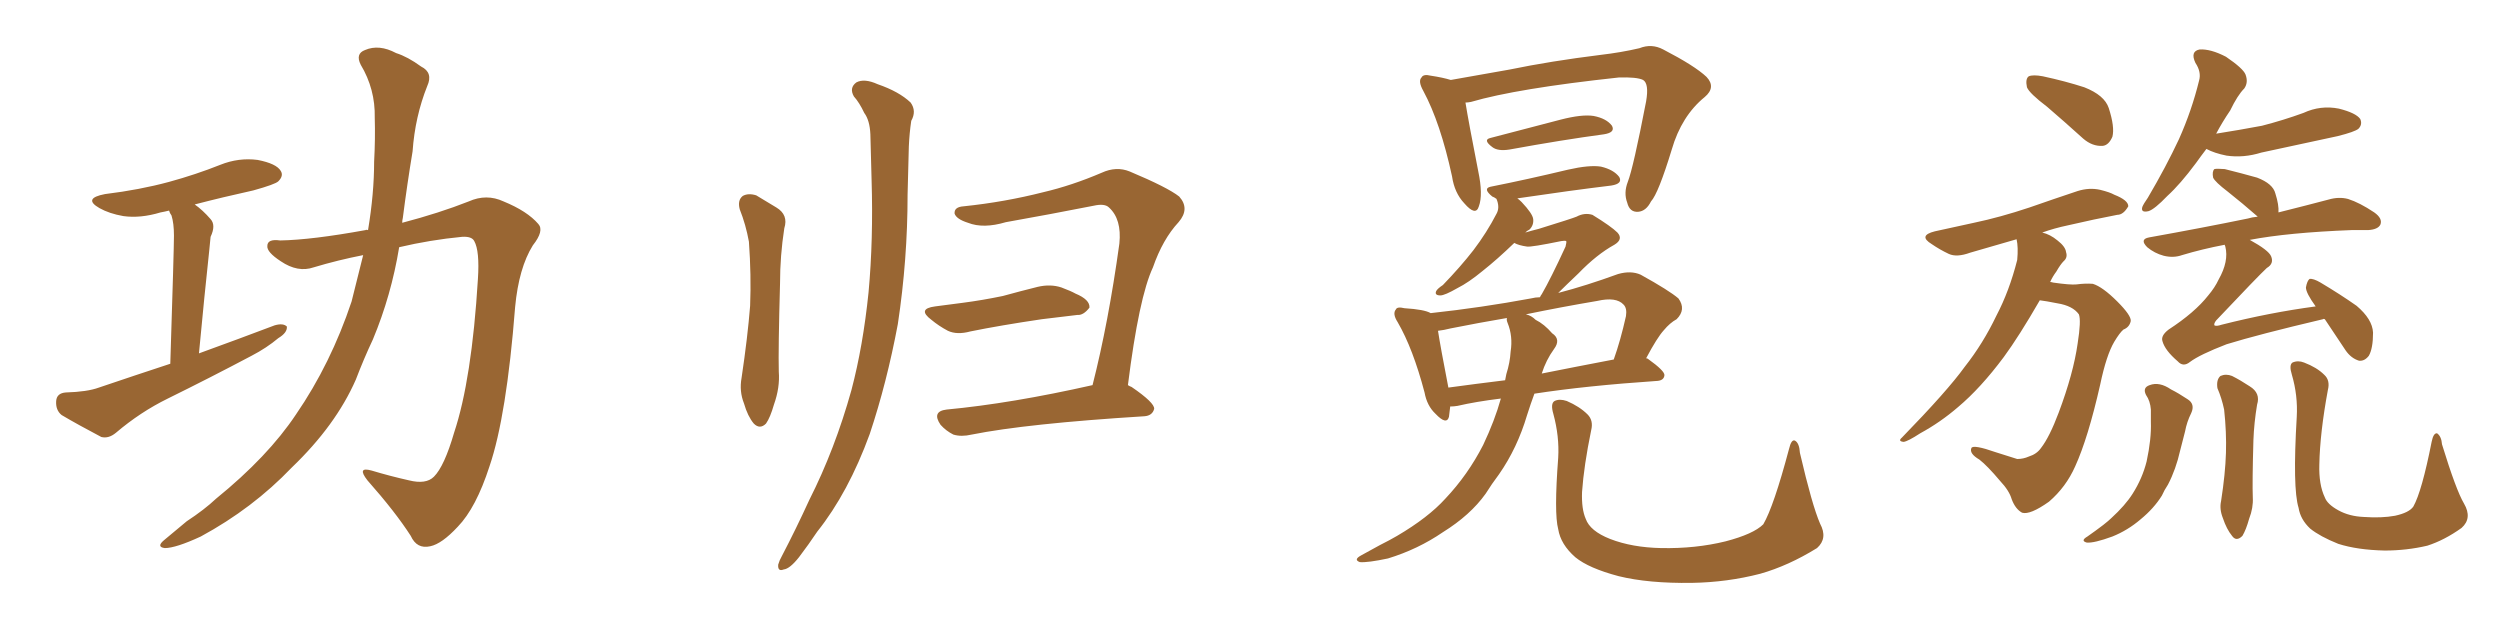 <svg xmlns="http://www.w3.org/2000/svg" xmlns:xlink="http://www.w3.org/1999/xlink" width="600" height="150"><path fill="#996633" padding="10" d="M40.87 87.30L40.87 87.30Q41.75 59.77 41.75 56.54L41.75 56.54Q41.75 53.61 41.16 51.71L41.16 51.71Q40.72 51.12 40.58 50.54L40.58 50.54Q39.40 50.83 38.53 50.98L38.53 50.98Q33.69 52.44 29.59 51.86L29.59 51.86Q26.22 51.27 23.88 49.95L23.88 49.95Q19.78 47.61 25.20 46.58L25.20 46.58Q33.54 45.56 40.58 43.65L40.58 43.65Q47.02 41.89 52.88 39.55L52.88 39.55Q57.28 37.79 61.82 38.38L61.82 38.38Q66.36 39.26 67.38 41.02L67.38 41.02Q68.12 42.19 66.80 43.51L66.80 43.51Q66.06 44.24 60.79 45.70L60.79 45.70Q53.47 47.31 46.73 49.07L46.73 49.07Q48.63 50.39 50.54 52.59L50.54 52.59Q51.86 54.05 50.54 56.84L50.54 56.84Q50.39 58.01 50.24 59.91L50.24 59.91Q49.07 70.75 47.75 84.81L47.75 84.81Q57.42 81.30 65.92 78.08L65.92 78.08Q67.97 77.49 68.85 78.37L68.85 78.37Q68.99 79.83 66.80 81.15L66.80 81.15Q64.01 83.50 60.35 85.40L60.35 85.40Q50.39 90.67 40.28 95.65L40.28 95.65Q33.69 98.88 27.83 103.86L27.83 103.86Q26.07 105.32 24.32 104.88L24.32 104.88Q18.75 101.95 14.79 99.61L14.79 99.61Q13.33 98.44 13.48 96.24L13.48 96.24Q13.62 94.34 15.82 94.19L15.82 94.19Q20.95 94.04 23.73 93.02L23.73 93.02Q32.37 90.09 40.87 87.30ZM87.16 61.23L87.16 61.23L87.16 61.23Q81.15 62.40 75.29 64.16L75.29 64.16Q71.48 65.48 67.38 62.70L67.38 62.70Q64.01 60.50 64.16 59.03L64.16 59.03Q64.16 57.28 67.24 57.71L67.24 57.71Q74.85 57.57 87.74 55.22L87.74 55.22Q87.89 55.08 88.33 55.22L88.33 55.22Q89.79 46.44 89.79 38.82L89.79 38.82Q90.09 33.25 89.94 28.27L89.94 28.27Q90.09 21.39 86.57 15.53L86.57 15.53Q85.25 12.89 87.60 12.01L87.60 12.01Q90.97 10.55 95.07 12.74L95.07 12.74Q97.85 13.62 101.07 15.97L101.07 15.97Q104.00 17.43 102.54 20.65L102.54 20.65Q99.61 27.98 99.02 36.33L99.02 36.33Q97.71 44.24 96.68 52.29L96.68 52.29Q96.53 52.88 96.53 53.47L96.53 53.47Q105.47 51.12 112.50 48.34L112.50 48.34Q116.75 46.44 120.85 48.34L120.85 48.34Q126.56 50.68 129.20 53.76L129.20 53.76Q130.66 55.37 127.88 58.89L127.88 58.89Q124.51 64.31 123.63 73.68L123.63 73.68Q121.58 99.90 117.48 111.91L117.48 111.91Q114.26 121.88 109.86 126.42L109.86 126.42Q106.05 130.52 103.27 131.10L103.27 131.10Q100.05 131.84 98.58 128.61L98.58 128.61Q94.92 122.90 88.18 115.28L88.18 115.28Q85.55 111.91 89.21 112.94L89.21 112.94Q93.60 114.26 98.14 115.28L98.14 115.28Q102.25 116.31 104.15 114.40L104.15 114.40Q106.64 111.91 108.98 103.86L108.98 103.86Q113.23 91.11 114.70 66.94L114.70 66.94Q115.14 60.21 113.82 57.86L113.82 57.86Q113.23 56.69 110.89 56.84L110.89 56.84Q103.27 57.57 95.80 59.33L95.80 59.33Q93.90 70.90 89.50 81.45L89.50 81.45Q87.30 86.13 85.40 91.11L85.40 91.11Q80.57 102.10 70.02 112.21L70.02 112.21Q60.64 122.02 48.19 128.76L48.19 128.76Q42.19 131.54 39.55 131.54L39.55 131.54Q37.35 131.25 39.55 129.49L39.55 129.49Q42.19 127.29 44.82 125.10L44.82 125.10Q49.07 122.31 51.86 119.68L51.86 119.68Q64.31 109.57 71.04 99.46L71.04 99.46Q79.39 87.30 84.38 72.36L84.38 72.36Q85.84 66.50 87.16 61.23ZM177.54 50.24L177.54 50.24Q176.95 48.05 178.27 47.02L178.27 47.02Q179.59 46.29 181.49 46.88L181.49 46.88Q183.98 48.34 186.33 49.80L186.33 49.80Q189.26 51.56 188.23 54.79L188.23 54.79Q187.21 61.38 187.21 67.97L187.21 67.97Q186.77 83.79 186.91 89.21L186.91 89.21Q187.21 93.02 185.74 97.12L185.74 97.12Q184.86 100.20 183.84 101.66L183.84 101.66Q182.37 103.13 180.91 101.66L180.91 101.66Q179.44 99.90 178.56 96.83L178.56 96.83Q177.39 93.90 177.98 90.67L177.98 90.67Q179.44 80.86 180.03 73.39L180.03 73.39Q180.32 66.06 179.74 58.01L179.74 58.01Q179.00 53.91 177.54 50.24ZM204.93 23.14L204.93 23.14Q203.76 21.09 205.52 19.78L205.52 19.78Q207.42 18.75 210.64 20.21L210.64 20.21Q215.77 21.97 218.55 24.61L218.55 24.61Q220.02 26.66 218.70 29.00L218.70 29.00Q218.26 31.93 218.12 35.16L218.12 35.16Q217.97 40.58 217.82 46.73L217.82 46.73Q217.82 62.26 215.48 77.78L215.48 77.78Q212.84 91.85 208.74 104.15L208.74 104.15Q203.61 118.21 196.14 127.59L196.14 127.59Q194.09 130.66 191.75 133.74L191.75 133.74Q189.55 136.52 188.09 136.67L188.09 136.67Q186.62 137.26 186.77 135.50L186.77 135.50Q187.06 134.47 187.65 133.45L187.65 133.45Q191.02 127.00 194.24 119.97L194.24 119.97Q200.39 107.81 204.35 93.60L204.35 93.60Q207.13 83.06 208.45 70.17L208.45 70.17Q209.62 57.42 209.18 43.21L209.18 43.21Q209.03 37.21 208.89 32.23L208.89 32.23Q208.74 28.86 207.42 27.10L207.42 27.10Q206.25 24.61 204.93 23.14ZM224.41 73.54L224.41 73.54Q227.93 73.10 231.15 72.66L231.15 72.66Q235.69 72.07 240.67 71.04L240.67 71.04Q244.92 69.87 249.02 68.85L249.02 68.85Q252.10 68.12 254.74 68.99L254.74 68.99Q257.08 69.87 258.11 70.46L258.11 70.46Q261.62 71.92 261.47 73.83L261.47 73.83Q260.01 75.73 258.54 75.59L258.54 75.59Q254.59 76.03 250.05 76.61L250.05 76.61Q240.09 78.08 232.91 79.54L232.91 79.54Q229.69 80.42 227.49 79.39L227.49 79.39Q225.29 78.22 223.54 76.76L223.54 76.76Q220.02 74.12 224.41 73.54ZM270.70 92.43L270.70 92.43L270.70 92.43Q271.14 92.72 271.58 92.87L271.58 92.87Q277.15 96.68 277.00 98.14L277.00 98.14Q276.56 99.76 274.66 99.90L274.66 99.90Q246.39 101.66 233.20 104.30L233.20 104.30Q230.71 104.88 228.81 104.30L228.81 104.30Q227.05 103.42 225.73 101.95L225.73 101.95Q223.54 98.73 227.20 98.29L227.20 98.29Q242.72 96.83 262.21 92.43L262.21 92.43Q266.02 77.49 268.65 58.45L268.65 58.45Q269.24 52.59 266.16 49.80L266.16 49.80Q265.14 48.78 262.50 49.37L262.50 49.37Q252.10 51.42 241.41 53.32L241.41 53.32Q235.99 54.93 232.32 53.47L232.32 53.47Q229.54 52.59 229.10 51.27L229.10 51.27Q228.96 49.66 231.30 49.51L231.30 49.51Q241.11 48.49 250.34 46.14L250.34 46.14Q257.23 44.53 264.40 41.46L264.40 41.46Q267.92 39.84 271.14 41.16L271.14 41.16Q280.22 44.97 283.01 47.17L283.01 47.17Q285.64 50.10 282.86 53.32L282.86 53.32Q279.05 57.42 276.71 64.16L276.71 64.16Q273.34 71.34 270.70 92.43ZM351.71 24.61L351.71 24.61Q352.44 29.15 354.79 41.16L354.79 41.16Q355.96 46.73 354.93 49.51L354.93 49.51Q354.20 52.00 351.42 48.78L351.42 48.78Q349.07 46.29 348.49 42.33L348.49 42.33Q345.70 29.44 341.60 21.83L341.60 21.83Q340.28 19.48 341.16 18.60L341.16 18.60Q341.60 17.72 343.36 18.16L343.36 18.16Q346.29 18.60 348.19 19.19L348.19 19.19Q354.20 18.16 362.26 16.70L362.26 16.70Q372.22 14.65 384.08 13.18L384.08 13.18Q389.06 12.60 393.46 11.57L393.46 11.57Q396.39 10.40 399.17 11.87L399.17 11.87Q406.79 15.82 409.57 18.46L409.57 18.46Q411.91 20.95 409.13 23.29L409.13 23.29Q403.56 27.83 401.22 35.89L401.22 35.89Q398.00 46.44 396.24 48.34L396.24 48.34Q395.07 50.68 393.16 50.83L393.16 50.83Q391.11 50.98 390.53 48.63L390.53 48.63Q389.65 46.29 390.67 43.65L390.67 43.65Q391.99 40.28 395.07 24.32L395.07 24.32Q395.80 20.07 394.34 19.19L394.34 19.19Q392.87 18.46 388.48 18.60L388.48 18.60Q364.01 21.24 353.03 24.46L353.03 24.46Q352.29 24.61 351.71 24.61ZM357.71 33.11L357.71 33.11Q365.63 31.05 374.56 28.71L374.56 28.71Q379.69 27.39 382.47 27.83L382.47 27.83Q385.55 28.42 386.87 30.18L386.87 30.18Q387.74 31.79 384.96 32.23L384.96 32.23Q375.15 33.54 362.26 35.89L362.26 35.89Q359.47 36.33 358.15 35.30L358.15 35.30Q355.81 33.54 357.71 33.11ZM360.21 95.65L360.21 95.65Q354.20 96.39 349.80 97.41L349.80 97.41Q348.93 97.56 348.05 97.56L348.05 97.56Q347.90 99.02 347.75 100.05L347.75 100.05Q347.17 102.10 344.53 99.32L344.53 99.32Q342.48 97.41 341.89 94.19L341.89 94.19Q339.11 83.64 335.45 77.34L335.45 77.34Q334.13 75.29 335.01 74.27L335.01 74.27Q335.30 73.54 337.06 73.97L337.06 73.97Q341.89 74.27 343.36 75.15L343.36 75.15Q355.52 73.83 367.38 71.63L367.38 71.63Q368.55 71.34 369.58 71.34L369.58 71.34Q369.87 70.75 370.02 70.61L370.02 70.61Q372.22 66.80 375.73 59.18L375.73 59.18Q376.03 58.01 375.88 57.86L375.88 57.86Q375.59 57.71 374.71 57.86L374.71 57.86Q367.53 59.33 366.50 59.18L366.50 59.18Q364.45 58.89 363.43 58.30L363.43 58.30Q359.33 62.26 355.81 65.04L355.81 65.04Q352.44 67.82 349.80 69.14L349.80 69.14Q346.73 70.90 345.70 70.90L345.70 70.90Q344.24 70.90 344.68 69.87L344.68 69.87Q344.97 69.29 346.29 68.41L346.29 68.41Q350.54 64.01 353.61 60.06L353.61 60.06Q356.84 55.81 359.18 51.27L359.18 51.27Q359.91 49.95 359.33 48.19L359.33 48.19Q359.18 47.90 359.18 47.75L359.18 47.75Q358.59 47.31 358.15 47.17L358.15 47.17Q355.81 45.26 357.71 44.82L357.71 44.82Q366.50 43.07 376.32 40.72L376.32 40.72Q381.45 39.55 384.23 39.99L384.23 39.99Q387.30 40.72 388.62 42.48L388.62 42.48Q389.50 44.09 386.72 44.53L386.72 44.53Q377.05 45.70 364.16 47.61L364.16 47.61Q364.60 47.90 365.19 48.49L365.19 48.49Q367.82 51.27 367.97 52.59L367.97 52.59Q368.12 54.05 367.09 55.08L367.09 55.08Q366.50 55.37 366.06 55.81L366.06 55.81Q367.53 55.37 369.29 54.93L369.29 54.93Q377.34 52.44 378.37 52.00L378.37 52.00Q380.27 50.98 382.18 51.56L382.18 51.56Q386.72 54.35 388.18 55.81L388.18 55.81Q389.65 57.42 387.45 58.74L387.45 58.74Q383.20 61.08 378.81 65.63L378.81 65.63Q375.88 68.41 373.97 70.31L373.97 70.31Q380.71 68.55 388.33 65.77L388.33 65.77Q391.41 64.89 393.75 65.92L393.75 65.92Q400.63 69.73 402.83 71.63L402.83 71.63Q404.74 74.27 402.39 76.61L402.39 76.61Q400.78 77.49 399.32 79.25L399.32 79.25Q397.71 81.01 395.07 85.99L395.07 85.99Q395.36 85.99 395.51 86.13L395.51 86.13Q399.61 89.06 399.46 90.09L399.46 90.09Q399.32 91.26 397.85 91.41L397.85 91.41Q380.57 92.58 368.26 94.48L368.26 94.48Q367.38 96.83 366.50 99.61L366.50 99.61Q364.16 107.52 359.77 113.82L359.77 113.82Q358.01 116.16 356.54 118.51L356.54 118.51Q352.88 123.63 346.29 127.73L346.29 127.73Q340.28 131.84 333.11 134.03L333.11 134.03Q328.27 135.06 326.37 134.91L326.37 134.91Q324.76 134.33 326.66 133.30L326.66 133.30Q328.86 132.13 331.20 130.81L331.20 130.81Q333.54 129.64 335.30 128.61L335.30 128.61Q342.77 124.22 346.88 119.68L346.88 119.68Q352.29 113.96 355.96 106.79L355.96 106.79Q358.74 100.93 360.21 95.65ZM372.95 83.79L372.95 83.79Q371.04 86.43 370.02 89.65L370.02 89.65Q378.08 88.04 387.30 86.28L387.30 86.28Q388.92 81.74 390.23 75.88L390.23 75.88Q390.53 73.97 389.65 73.10L389.65 73.10Q387.89 71.19 383.35 72.22L383.35 72.22Q374.71 73.68 366.21 75.44L366.21 75.44Q367.53 75.73 368.55 76.76L368.55 76.76Q370.61 77.78 372.51 79.98L372.51 79.98Q374.71 81.45 372.95 83.79ZM361.82 77.49L361.82 77.49Q361.52 76.76 361.67 76.32L361.67 76.32Q354.79 77.49 348.19 78.81L348.19 78.81Q346.44 79.25 345.12 79.39L345.12 79.39Q345.70 83.20 347.61 93.02L347.61 93.02Q354.05 92.14 361.23 91.26L361.23 91.26Q361.38 90.38 361.52 89.79L361.52 89.79Q362.40 87.01 362.55 84.38L362.55 84.38Q363.13 80.71 361.82 77.49ZM436.82 125.68L436.82 125.68L436.82 125.68Q438.72 129.20 436.08 131.54L436.08 131.54Q429.20 135.79 422.46 137.70L422.46 137.70Q414.55 139.75 406.05 139.89L406.05 139.89Q395.65 140.04 388.48 138.28L388.48 138.28Q381.30 136.38 378.08 133.74L378.08 133.74Q374.56 130.66 373.97 127.00L373.97 127.00Q372.95 123.19 373.97 109.86L373.97 109.86Q374.27 104.74 372.80 99.32L372.80 99.32Q372.07 96.83 373.10 96.24L373.10 96.24Q374.27 95.65 376.03 96.24L376.03 96.24Q379.10 97.56 381.01 99.46L381.01 99.46Q382.47 100.93 381.88 103.27L381.88 103.27Q380.13 111.77 379.69 118.07L379.69 118.07Q379.54 122.17 380.57 124.51L380.57 124.51Q381.59 127.44 386.43 129.35L386.43 129.35Q391.70 131.40 398.73 131.54L398.73 131.54Q406.93 131.69 414.11 129.93L414.11 129.93Q420.85 128.17 423.19 125.83L423.19 125.83Q425.68 121.58 429.35 107.81L429.35 107.81Q429.93 105.32 430.81 105.76L430.81 105.76Q431.84 106.35 431.98 108.69L431.98 108.69Q434.91 121.29 436.82 125.68ZM529.54 35.74L529.54 35.74Q528.08 37.65 527.05 39.11L527.05 39.11Q523.24 44.24 520.17 47.02L520.17 47.02Q517.09 50.24 515.63 50.68L515.63 50.68Q513.72 51.12 514.16 49.66L514.16 49.66Q514.45 48.93 515.48 47.46L515.48 47.46Q519.87 39.99 522.95 33.40L522.95 33.40Q526.03 26.51 527.78 19.34L527.78 19.34Q528.37 17.29 526.90 15.09L526.90 15.09Q525.59 12.30 527.93 11.87L527.93 11.87Q530.57 11.72 534.23 13.62L534.23 13.62Q538.33 16.41 538.92 17.87L538.92 17.87Q539.65 19.78 538.62 21.24L538.62 21.24Q537.01 22.85 535.25 26.51L535.25 26.51Q533.35 29.30 531.88 32.08L531.88 32.08Q537.45 31.20 542.87 30.18L542.87 30.18Q548.00 28.86 552.83 27.10L552.83 27.10Q556.93 25.20 561.33 26.07L561.33 26.07Q565.43 27.10 566.46 28.56L566.46 28.56Q567.04 29.88 566.02 30.91L566.02 30.91Q565.14 31.64 561.04 32.67L561.04 32.67Q551.66 34.72 542.72 36.62L542.72 36.62Q538.48 37.94 534.38 37.35L534.38 37.35Q531.45 36.77 529.54 35.74ZM557.96 76.61L557.96 76.61Q557.67 76.46 557.52 76.61L557.52 76.61Q541.99 80.27 534.38 82.62L534.38 82.62Q527.93 85.11 525.59 86.87L525.59 86.87Q523.97 88.18 522.66 86.72L522.66 86.72Q519.58 84.08 518.99 81.88L518.99 81.88Q518.55 80.57 520.46 79.10L520.46 79.10Q526.76 75 529.98 70.90L529.98 70.90Q531.59 68.99 532.47 67.09L532.47 67.09Q534.96 62.70 534.08 59.18L534.08 59.18Q533.94 58.89 533.94 58.74L533.94 58.74Q528.52 59.77 523.68 61.23L523.68 61.23Q521.63 61.96 519.29 61.38L519.29 61.38Q517.09 60.79 515.33 59.33L515.33 59.33Q513.43 57.42 515.77 56.98L515.77 56.98Q528.81 54.64 539.50 52.44L539.50 52.44Q540.38 52.15 541.85 52.00L541.85 52.00Q541.70 51.86 541.70 51.86L541.70 51.86Q538.18 48.78 534.67 46.00L534.67 46.00Q531.59 43.65 531.15 42.63L531.15 42.63Q530.86 41.16 531.45 40.58L531.45 40.58Q532.03 40.43 533.94 40.58L533.94 40.58Q538.04 41.60 541.70 42.63L541.70 42.63Q545.51 44.09 546.09 46.44L546.09 46.44Q546.97 49.22 546.83 50.98L546.83 50.98Q553.86 49.22 558.84 47.90L558.84 47.90Q561.33 47.17 563.53 47.75L563.53 47.75Q566.31 48.63 569.82 50.98L569.82 50.98Q571.88 52.44 571.29 53.91L571.29 53.91Q570.70 55.08 568.36 55.22L568.36 55.22Q566.60 55.22 564.40 55.22L564.40 55.22Q549.17 55.81 539.94 57.57L539.94 57.57Q544.48 60.06 545.07 61.52L545.07 61.52Q545.80 63.28 544.04 64.31L544.04 64.31Q541.99 66.21 531.88 76.90L531.88 76.90Q531.30 77.64 531.45 78.08L531.45 78.08Q531.88 78.37 533.20 77.93L533.20 77.93Q544.78 75 555.76 73.54L555.76 73.54Q553.42 70.31 553.42 68.99L553.42 68.99Q553.71 67.38 554.30 66.94L554.30 66.94Q555.18 66.80 556.93 67.82L556.93 67.82Q561.62 70.61 565.58 73.39L565.58 73.39Q569.38 76.61 569.53 79.83L569.53 79.83Q569.53 83.64 568.51 85.40L568.51 85.40Q567.48 86.72 566.16 86.57L566.16 86.57Q564.26 85.99 562.94 84.08L562.94 84.08Q560.30 80.13 557.96 76.61ZM515.04 94.78L515.04 94.78Q514.16 93.02 515.92 92.43L515.92 92.43Q518.26 91.55 521.04 93.46L521.04 93.46Q522.80 94.34 525 95.80L525 95.80Q526.90 96.97 525.88 99.17L525.88 99.17Q524.85 101.22 524.41 103.56L524.41 103.56Q523.83 105.76 523.24 108.11L523.24 108.11Q522.22 112.65 520.31 116.31L520.31 116.31Q519.43 117.63 518.85 118.95L518.85 118.95Q516.94 122.02 513.72 124.66L513.72 124.66Q510.64 127.29 506.98 128.76L506.98 128.76Q502.59 130.37 500.83 130.22L500.83 130.22Q499.22 129.79 500.98 128.76L500.98 128.76Q502.88 127.44 504.79 125.98L504.79 125.98Q506.10 124.95 506.69 124.37L506.69 124.37Q510.06 121.29 511.82 118.51L511.82 118.51Q514.16 114.84 515.19 110.74L515.19 110.74Q516.36 105.32 516.21 101.22L516.21 101.22Q516.21 99.76 516.21 98.29L516.21 98.29Q516.06 96.24 515.04 94.78ZM532.18 93.16L532.18 93.16Q531.88 91.11 532.91 90.23L532.91 90.23Q534.23 89.65 535.69 90.23L535.69 90.23Q537.74 91.26 539.94 92.72L539.94 92.72Q542.58 94.34 541.70 97.12L541.70 97.12Q540.97 101.51 540.82 105.62L540.82 105.62Q540.53 115.87 540.67 119.38L540.67 119.38Q540.82 121.88 539.79 124.51L539.79 124.51Q539.06 127.15 538.18 128.61L538.18 128.61Q536.72 130.08 535.69 128.61L535.69 128.61Q534.38 127.00 533.50 124.37L533.50 124.37Q532.62 122.17 533.06 120.26L533.06 120.26Q534.08 113.67 534.23 108.69L534.23 108.69Q534.38 103.71 533.79 98.29L533.79 98.29Q533.20 95.51 532.18 93.16ZM591.36 120.85L591.36 120.85Q593.41 124.37 590.77 126.71L590.77 126.71Q586.67 129.64 582.57 130.96L582.57 130.96Q577.59 132.13 572.31 132.13L572.31 132.13Q565.72 131.98 561.18 130.52L561.18 130.52Q556.79 128.76 554.44 126.86L554.44 126.86Q552.10 124.66 551.66 121.88L551.66 121.88Q550.20 117.19 551.22 100.05L551.22 100.05Q551.51 94.92 550.05 89.94L550.05 89.94Q549.32 87.60 550.20 87.01L550.20 87.01Q551.51 86.43 552.98 87.01L552.98 87.01Q556.05 88.18 557.81 89.94L557.81 89.94Q559.28 91.26 558.69 93.60L558.69 93.60Q556.79 103.86 556.64 111.47L556.64 111.47Q556.49 116.31 557.96 119.38L557.96 119.38Q558.54 121.00 561.18 122.46L561.18 122.46Q563.82 123.93 567.33 124.07L567.33 124.07Q571.58 124.37 574.80 123.78L574.80 123.78Q578.17 123.05 579.20 121.58L579.20 121.58Q581.25 117.92 583.59 106.05L583.59 106.05Q584.03 103.86 584.91 104.00L584.91 104.00Q585.94 104.74 586.08 106.64L586.08 106.64Q589.45 117.63 591.36 120.85ZM491.31 25.63L491.31 25.63Q487.06 22.41 486.47 20.95L486.47 20.95Q486.04 18.90 486.91 18.31L486.91 18.31Q487.94 17.87 490.28 18.31L490.28 18.31Q495.70 19.48 500.24 20.95L500.24 20.95Q505.08 22.85 506.10 25.93L506.10 25.93Q507.57 30.47 506.98 32.81L506.98 32.81Q506.10 34.86 504.64 35.01L504.64 35.01Q502.15 35.16 499.95 33.25L499.95 33.25Q495.41 29.15 491.31 25.63ZM489.55 72.07L489.55 72.07L489.55 72.07Q484.57 80.71 480.91 85.69L480.91 85.69Q475.34 93.16 469.92 97.71L469.92 97.71Q465.67 101.37 460.84 104.00L460.84 104.00Q457.91 105.91 456.88 106.05L456.88 106.05Q455.42 105.91 456.45 105.03L456.45 105.03Q467.43 93.75 471.53 88.04L471.53 88.04Q475.93 82.47 479.15 75.73L479.15 75.73Q482.23 69.87 484.13 62.40L484.13 62.40Q484.42 59.33 483.98 57.42L483.98 57.42Q477.83 59.18 472.85 60.64L472.85 60.64Q469.63 61.82 467.72 60.94L467.72 60.94Q465.53 59.91 463.62 58.59L463.62 58.59Q460.25 56.54 464.36 55.52L464.36 55.52Q469.19 54.49 473.73 53.47L473.73 53.47Q480.03 52.15 487.06 49.80L487.06 49.80Q492.92 47.75 498.63 45.85L498.63 45.85Q501.42 44.97 504.05 45.56L504.05 45.56Q506.40 46.14 507.42 46.73L507.42 46.73Q510.79 48.05 510.79 49.51L510.79 49.51Q509.62 51.56 508.15 51.56L508.15 51.56Q502.73 52.59 496.44 54.05L496.44 54.05Q492.92 54.79 490.14 55.81L490.14 55.81Q492.04 56.25 493.80 57.71L493.80 57.71Q495.70 59.18 495.85 60.50L495.85 60.50Q496.29 61.82 495.26 62.70L495.26 62.70Q494.53 63.43 493.51 65.19L493.51 65.19Q492.63 66.36 492.04 67.68L492.04 67.68Q492.33 67.68 492.77 67.82L492.77 67.82Q496.88 68.41 498.34 68.26L498.34 68.26Q500.54 67.97 502.29 68.12L502.29 68.12Q504.64 68.85 508.15 72.36L508.15 72.36Q511.52 75.73 511.38 77.05L511.38 77.05Q511.08 78.52 509.62 79.10L509.62 79.10Q508.74 79.83 507.42 82.03L507.42 82.03Q505.52 85.25 504.05 92.29L504.05 92.29Q501.12 105.18 498.05 111.91L498.05 111.91Q495.85 116.89 491.75 120.41L491.75 120.41Q487.21 123.63 485.30 123.05L485.30 123.05Q483.69 122.17 482.81 119.82L482.81 119.82Q482.23 117.77 480.03 115.43L480.03 115.43Q476.95 111.77 475.05 110.30L475.05 110.30Q472.56 108.84 473.14 107.52L473.14 107.52Q473.58 106.64 479.00 108.54L479.00 108.54Q482.67 109.72 484.13 110.16L484.13 110.16Q485.60 110.16 486.91 109.57L486.91 109.57Q488.82 108.98 489.84 107.52L489.84 107.52Q491.89 104.88 494.09 99.02L494.09 99.02Q497.61 89.65 498.63 82.47L498.63 82.47Q499.51 76.90 498.93 75.44L498.93 75.44Q497.46 73.39 493.80 72.80L493.80 72.80Q490.87 72.22 489.55 72.07Z"/></svg>